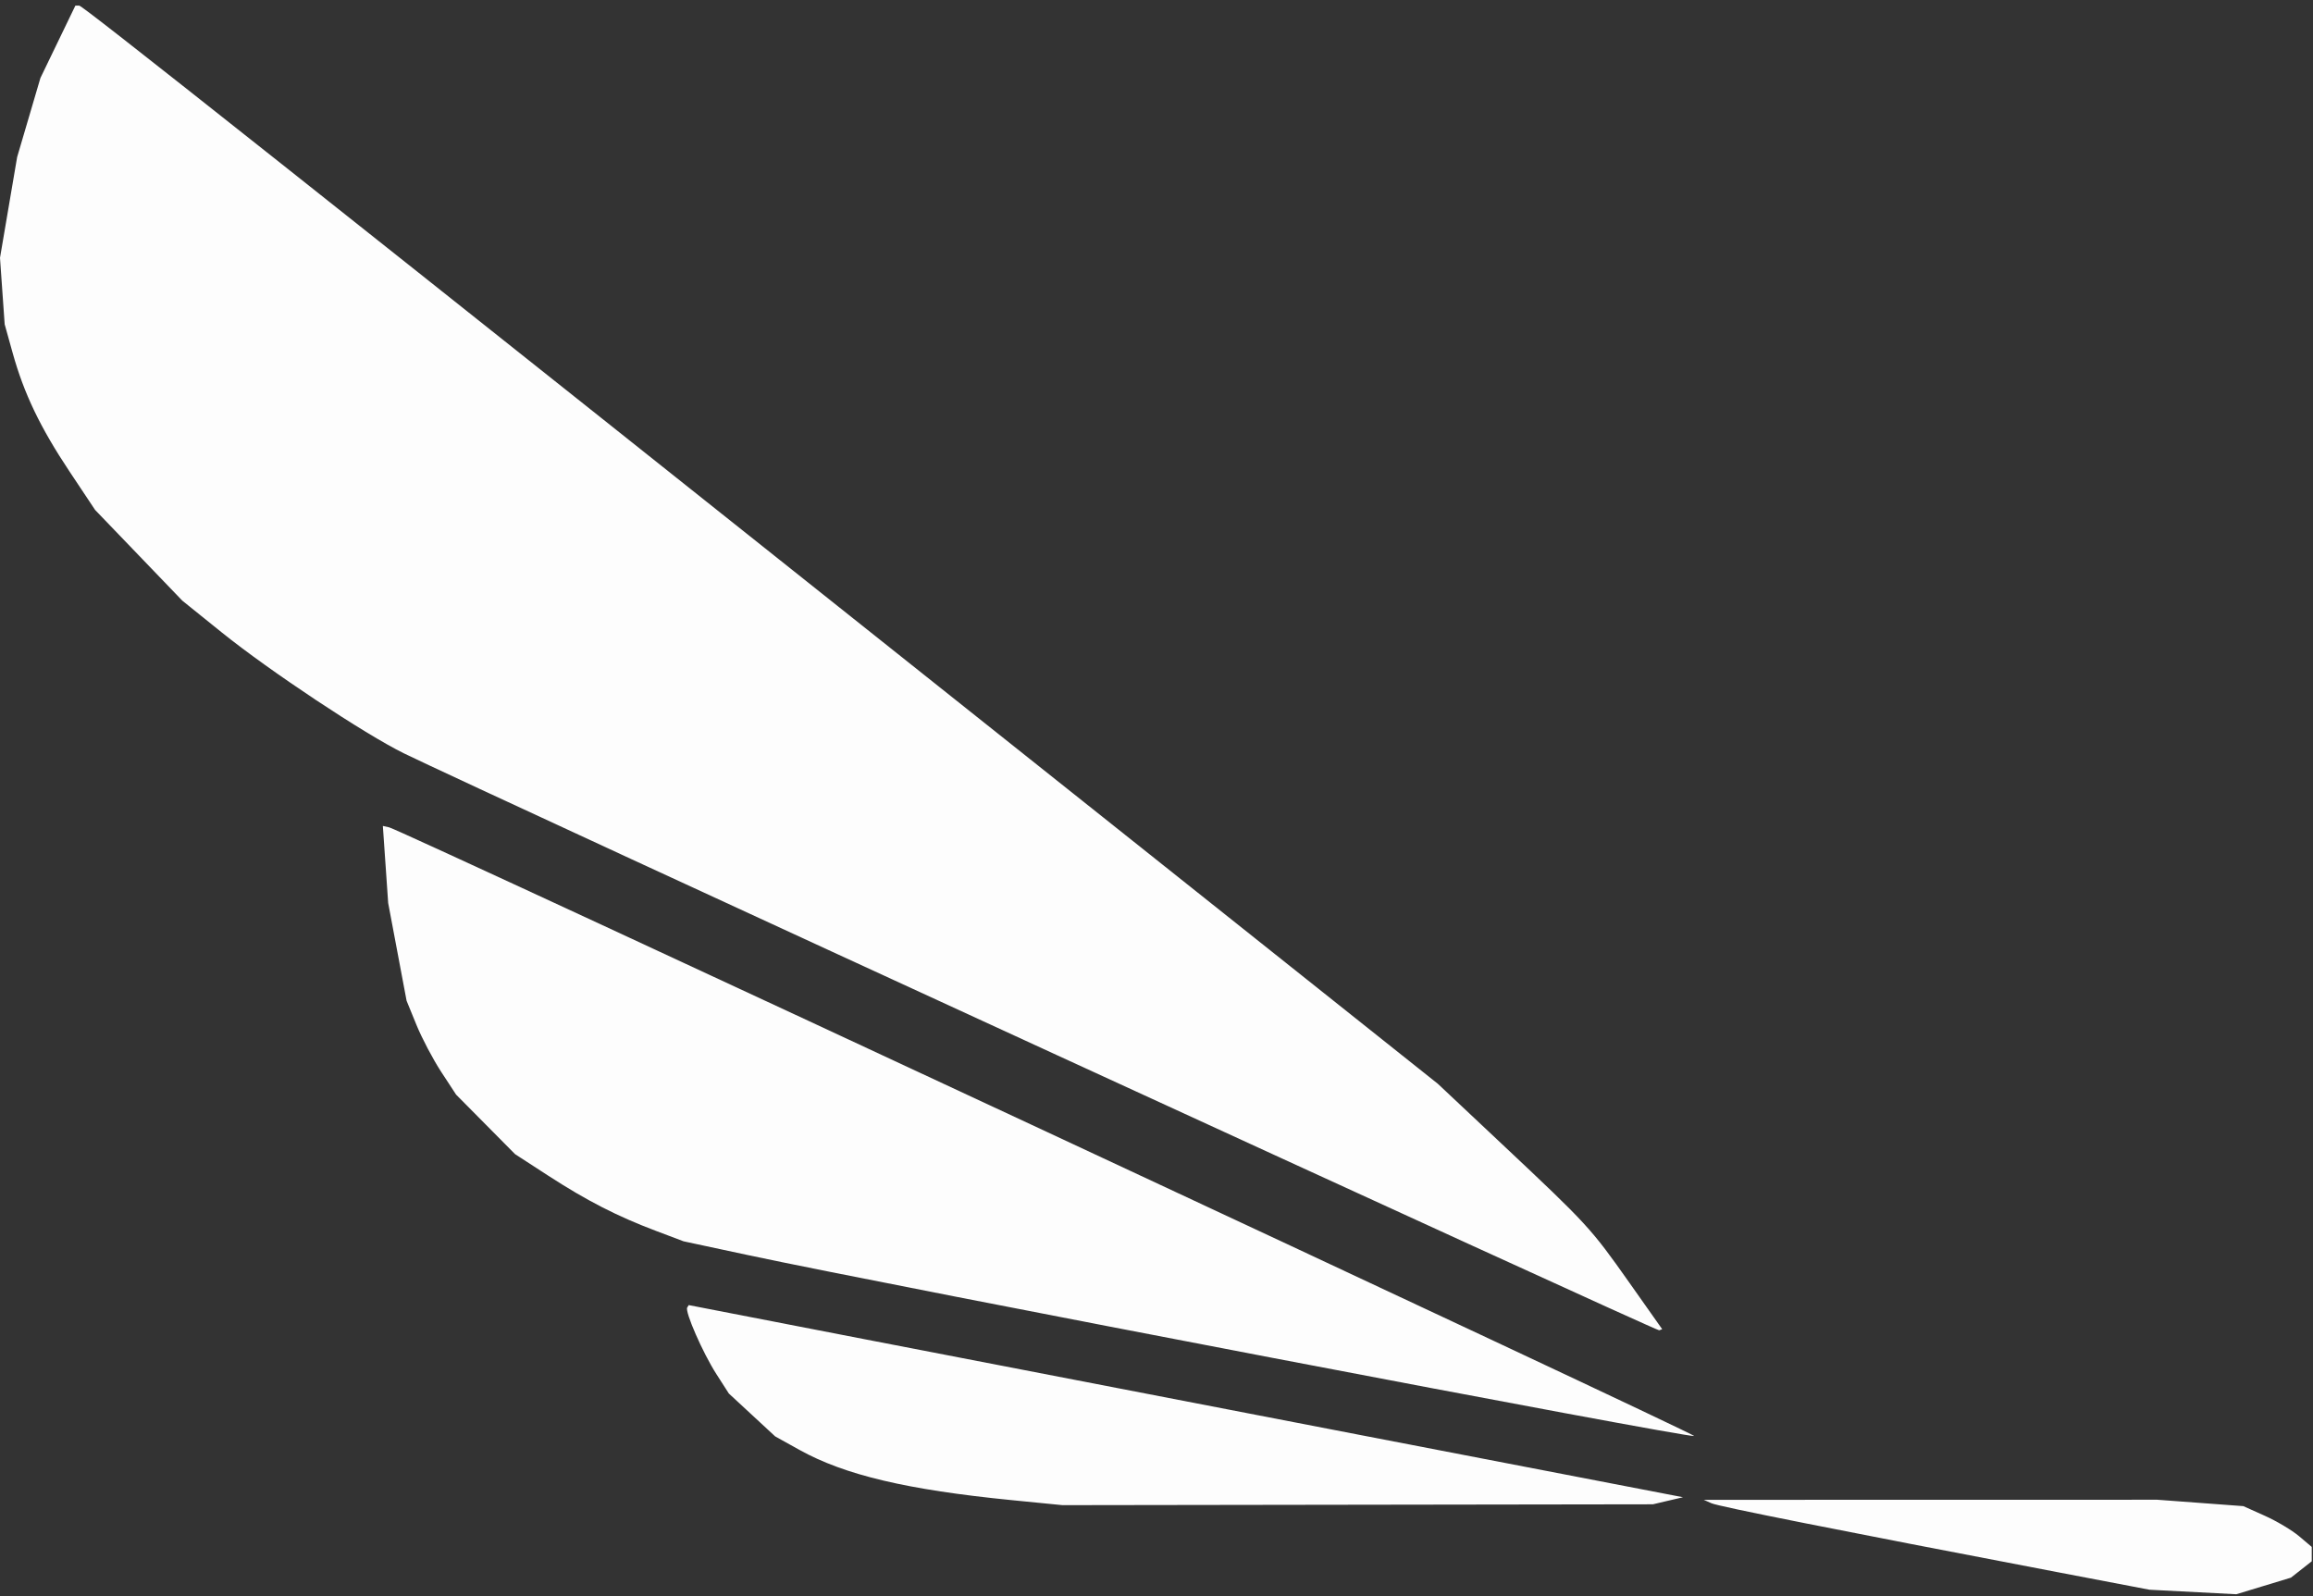 <svg xmlns="http://www.w3.org/2000/svg" width="255" height="176" fill="none"><rect width="100%" height="100%" fill="#333333" stroke="none"/><path fill="#FDFDFD" fill-rule="evenodd" d="M6.383 4.607 4.457 8.595l-1.283 4.362-1.284 4.361-.945 5.553L0 28.424l.257 3.664.258 3.664.88 3.158c1.252 4.49 3.046 8.23 6.278 13.084l2.812 4.224 4.807 5L20.1 66.22l4.333 3.49c5.286 4.259 15.795 11.233 20.117 13.352 7.971 3.906 138.07 63.702 138.366 63.595l.335-.12-3.643-5.16c-4.234-5.998-4.58-6.374-13.978-15.208l-7.113-6.686-34.485-27.454C29.599 16.853 9.124.62 8.733.62H8.31L6.383 4.608Zm36.12 90.696.292 4.248 1.015 5.388 1.015 5.388 1.09 2.667c.598 1.466 1.826 3.794 2.727 5.173l1.64 2.506 3.251 3.282 3.252 3.283 3.664 2.377c4.242 2.751 7.601 4.473 11.875 6.085l3.038 1.147 7.09 1.517c16.047 3.434 103.629 20.18 104.325 19.947.404-.135-142.563-66.813-143.877-67.103l-.691-.153.293 4.248Zm33.26 48.846c-.276.445 1.724 5.011 3.206 7.32l1.384 2.157 2.553 2.364 2.554 2.364 2.69 1.495c4.974 2.764 11.865 4.394 23.381 5.532l5.604.554 32.545-.047 32.546-.047 1.659-.39 1.66-.389-35.499-6.845c-19.524-3.764-44.187-8.53-54.807-10.591l-19.31-3.747-.166.27Zm112.929 21.58c.801.355 13.604 2.903 38.15 7.594l10.13 1.935 4.787.249 4.787.249 3.011-.914 3.011-.915 1.147-.902 1.147-.902v-1.585l-1.401-1.184c-.771-.651-2.468-1.663-3.772-2.247l-2.371-1.064-4.742-.353-4.742-.352-25.002.005-25.002.004.862.382Z" clip-rule="evenodd"/></svg>